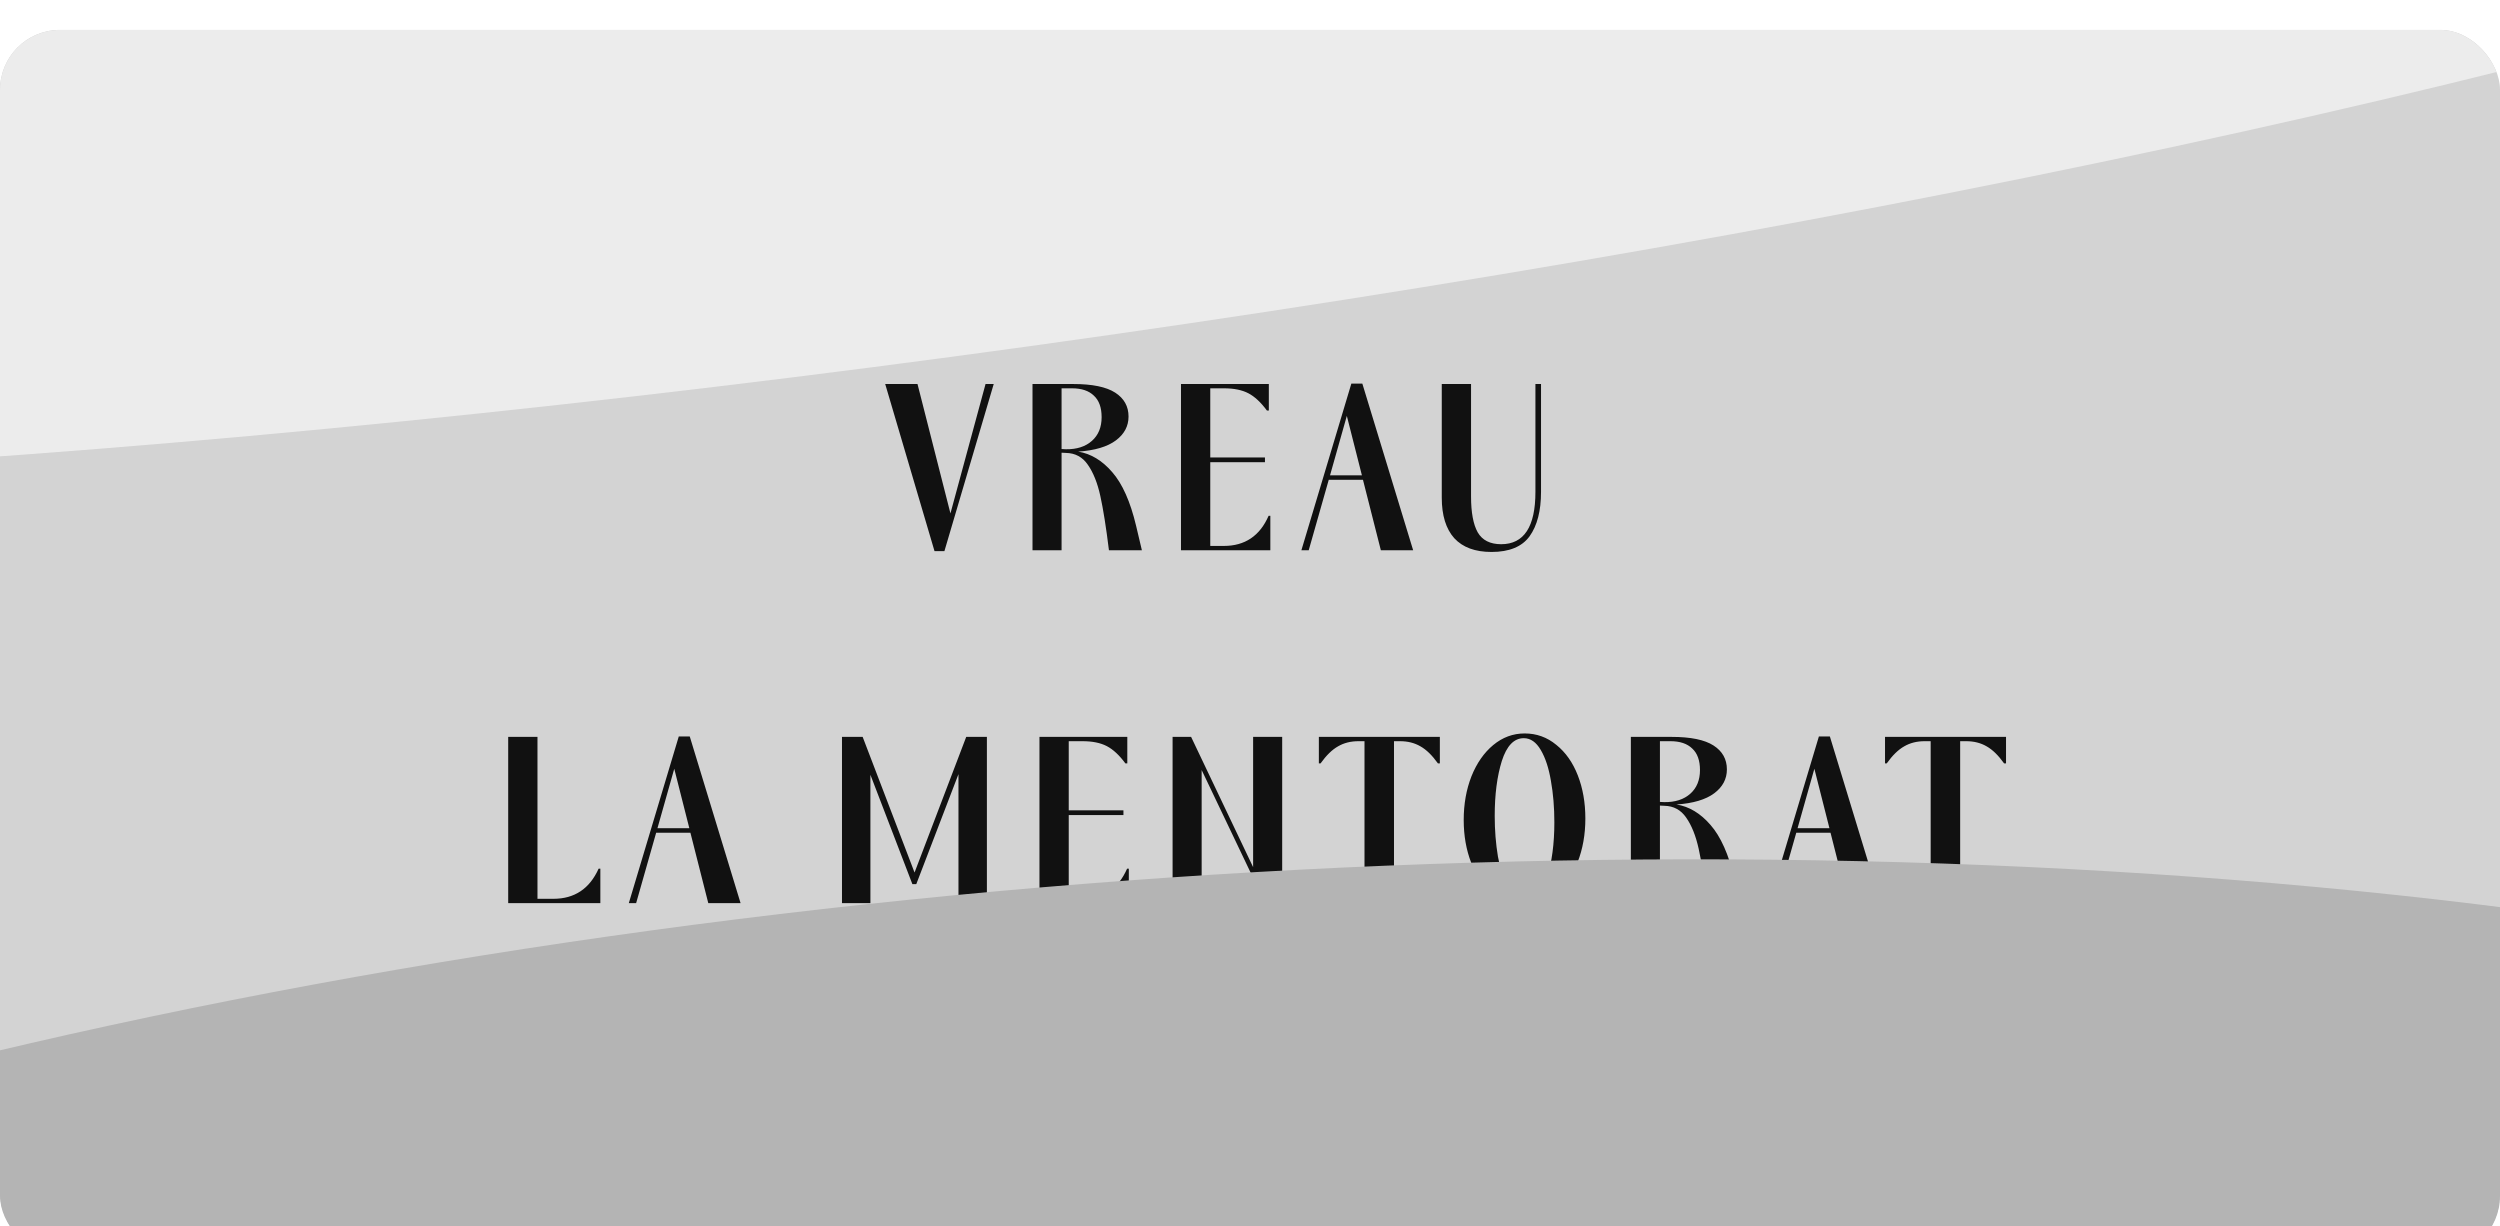 <?xml version="1.0" encoding="UTF-8"?> <svg xmlns="http://www.w3.org/2000/svg" width="418" height="205" viewBox="0 0 418 205" fill="none"><g filter="url(#filter0_i_1588_318)"><g clip-path="url(#clip0_1588_318)"><rect x="-105" width="628" height="205" fill="#D3D3D3"></rect><path d="M148.006 59.208H153.406L158.914 80.844L164.782 59.208H166.15L157.906 87.144H156.25L148.006 59.208ZM172.635 59.208H179.439C182.631 59.208 184.971 59.688 186.459 60.648C187.947 61.608 188.691 62.94 188.691 64.644C188.691 66.252 187.983 67.584 186.567 68.64C185.151 69.696 183.051 70.32 180.267 70.512C182.379 70.848 184.275 71.988 185.955 73.932C187.659 75.876 188.991 78.864 189.951 82.896L190.923 87H185.415C184.935 83.112 184.455 80.088 183.975 77.928C183.495 75.744 182.799 74.004 181.887 72.708C180.999 71.412 179.775 70.752 178.215 70.728L177.495 70.692V87H172.635V59.208ZM178.215 70.116C180.039 70.14 181.491 69.672 182.571 68.712C183.651 67.752 184.191 66.432 184.191 64.752C184.191 63.144 183.759 61.944 182.895 61.152C182.055 60.336 180.843 59.928 179.259 59.928H177.495V70.08L178.215 70.116ZM197.461 59.208H212.149V63.636H211.825C210.817 62.268 209.785 61.308 208.729 60.756C207.673 60.204 206.317 59.928 204.661 59.928H202.357V71.484H211.501V72.276H202.357V86.28H204.625C208.153 86.28 210.649 84.6 212.113 81.24H212.401V87H197.461V59.208ZM225.946 59.136H227.782L236.278 87H230.878L227.89 75.228H222.166L218.818 87H217.594L225.946 59.136ZM227.71 74.472L225.19 64.536L222.382 74.472H227.71ZM249.379 87.288C246.643 87.288 244.567 86.52 243.151 84.984C241.759 83.424 241.063 81.168 241.063 78.216V59.208H245.959V78C245.959 80.688 246.331 82.692 247.075 84.012C247.843 85.332 249.151 85.992 250.999 85.992C254.815 85.992 256.723 83.076 256.723 77.244V59.208H257.659V77.244C257.659 80.412 257.023 82.884 255.751 84.66C254.479 86.412 252.355 87.288 249.379 87.288ZM84.97 118.208H89.866V145.28H92.53C96.058 145.28 98.578 143.6 100.09 140.24H100.378V146H84.97V118.208ZM113.491 118.136H115.327L123.823 146H118.423L115.435 134.228H109.711L106.363 146H105.139L113.491 118.136ZM115.255 133.472L112.735 123.536L109.927 133.472H115.255ZM140.78 118.208H144.236L152.912 140.888L161.552 118.208H165.008V146H160.256V124.436L153.2 142.832H152.552L145.532 124.544V146H140.78V118.208ZM173.798 118.208H188.486V122.636H188.162C187.154 121.268 186.122 120.308 185.066 119.756C184.01 119.204 182.654 118.928 180.998 118.928H178.694V130.484H187.838V131.276H178.694V145.28H180.962C184.49 145.28 186.986 143.6 188.45 140.24H188.738V146H173.798V118.208ZM196.057 118.208H199.153L209.521 139.988V118.208H214.381V146H211.537L200.917 123.752V146H196.057V118.208ZM228.144 118.928H227.136C225.84 118.928 224.7 119.216 223.716 119.792C222.732 120.344 221.76 121.292 220.8 122.636H220.512V118.208H240.744V122.636H240.42C239.46 121.292 238.488 120.344 237.504 119.792C236.52 119.216 235.38 118.928 234.084 118.928H233.076V146H228.144V118.928ZM254.956 146.288C252.94 146.288 251.152 145.664 249.592 144.416C248.056 143.144 246.856 141.428 245.992 139.268C245.152 137.108 244.732 134.72 244.732 132.104C244.732 129.44 245.164 127.004 246.028 124.796C246.916 122.588 248.128 120.848 249.664 119.576C251.224 118.28 252.976 117.632 254.92 117.632C256.912 117.632 258.676 118.268 260.212 119.54C261.772 120.788 262.972 122.492 263.812 124.652C264.652 126.812 265.072 129.212 265.072 131.852C265.072 134.516 264.64 136.952 263.776 139.16C262.912 141.344 261.712 143.084 260.176 144.38C258.64 145.652 256.9 146.288 254.956 146.288ZM249.916 131.42C249.916 133.796 250.096 136.064 250.456 138.224C250.84 140.36 251.416 142.112 252.184 143.48C252.952 144.848 253.9 145.532 255.028 145.532C256.636 145.532 257.848 144.26 258.664 141.716C259.48 139.148 259.888 136.076 259.888 132.5C259.888 130.004 259.696 127.688 259.312 125.552C258.952 123.416 258.388 121.7 257.62 120.404C256.852 119.084 255.904 118.424 254.776 118.424C253.144 118.424 251.92 119.696 251.104 122.24C250.312 124.784 249.916 127.844 249.916 131.42ZM272.68 118.208H279.484C282.676 118.208 285.016 118.688 286.504 119.648C287.992 120.608 288.736 121.94 288.736 123.644C288.736 125.252 288.028 126.584 286.612 127.64C285.196 128.696 283.096 129.32 280.312 129.512C282.424 129.848 284.32 130.988 286 132.932C287.704 134.876 289.036 137.864 289.996 141.896L290.968 146H285.46C284.98 142.112 284.5 139.088 284.02 136.928C283.54 134.744 282.844 133.004 281.932 131.708C281.044 130.412 279.82 129.752 278.26 129.728L277.54 129.692V146H272.68V118.208ZM278.26 129.116C280.084 129.14 281.536 128.672 282.616 127.712C283.696 126.752 284.236 125.432 284.236 123.752C284.236 122.144 283.804 120.944 282.94 120.152C282.1 119.336 280.888 118.928 279.304 118.928H277.54V129.08L278.26 129.116ZM304.118 118.136H305.954L314.45 146H309.05L306.062 134.228H300.338L296.99 146H295.766L304.118 118.136ZM305.882 133.472L303.362 123.536L300.554 133.472H305.882ZM322.807 118.928H321.799C320.503 118.928 319.363 119.216 318.379 119.792C317.395 120.344 316.423 121.292 315.463 122.636H315.175V118.208H335.407V122.636H335.083C334.123 121.292 333.151 120.344 332.167 119.792C331.183 119.216 330.043 118.928 328.747 118.928H327.739V146H322.807V118.928Z" fill="#111111"></path><g filter="url(#filter1_f_1588_318)"><ellipse cx="199.551" cy="295.443" rx="449.418" ry="153.616" transform="rotate(-4.243 199.551 295.443)" fill="#B4B4B4"></ellipse></g><g filter="url(#filter2_f_1588_318)"><ellipse cx="164.305" cy="-4.278" rx="411.551" ry="57.697" transform="rotate(-7.88 164.305 -4.278)" fill="#ECECEC"></ellipse></g></g></g><defs><filter id="filter0_i_1588_318" x="0" y="0" width="418" height="210" filterUnits="userSpaceOnUse" color-interpolation-filters="sRGB"><feFlood flood-opacity="0" result="BackgroundImageFix"></feFlood><feBlend mode="normal" in="SourceGraphic" in2="BackgroundImageFix" result="shape"></feBlend><feColorMatrix in="SourceAlpha" type="matrix" values="0 0 0 0 0 0 0 0 0 0 0 0 0 0 0 0 0 0 127 0" result="hardAlpha"></feColorMatrix><feOffset dy="5"></feOffset><feGaussianBlur stdDeviation="7.5"></feGaussianBlur><feComposite in2="hardAlpha" operator="arithmetic" k2="-1" k3="1"></feComposite><feColorMatrix type="matrix" values="0 0 0 0 0.867 0 0 0 0 0.867 0 0 0 0 0.867 0 0 0 0.15 0"></feColorMatrix><feBlend mode="normal" in2="shape" result="effect1_innerShadow_1588_318"></feBlend></filter><filter id="filter1_f_1588_318" x="-348.783" y="38.648" width="1096.67" height="513.588" filterUnits="userSpaceOnUse" color-interpolation-filters="sRGB"><feFlood flood-opacity="0" result="BackgroundImageFix"></feFlood><feBlend mode="normal" in="SourceGraphic" in2="BackgroundImageFix" result="shape"></feBlend><feGaussianBlur stdDeviation="50" result="effect1_foregroundBlur_1588_318"></feGaussianBlur></filter><filter id="filter2_f_1588_318" x="-343.438" y="-184.59" width="1015.49" height="360.625" filterUnits="userSpaceOnUse" color-interpolation-filters="sRGB"><feFlood flood-opacity="0" result="BackgroundImageFix"></feFlood><feBlend mode="normal" in="SourceGraphic" in2="BackgroundImageFix" result="shape"></feBlend><feGaussianBlur stdDeviation="50" result="effect1_foregroundBlur_1588_318"></feGaussianBlur></filter><clipPath id="clip0_1588_318"><rect width="418" height="205" rx="10" fill="white"></rect></clipPath></defs></svg> 
